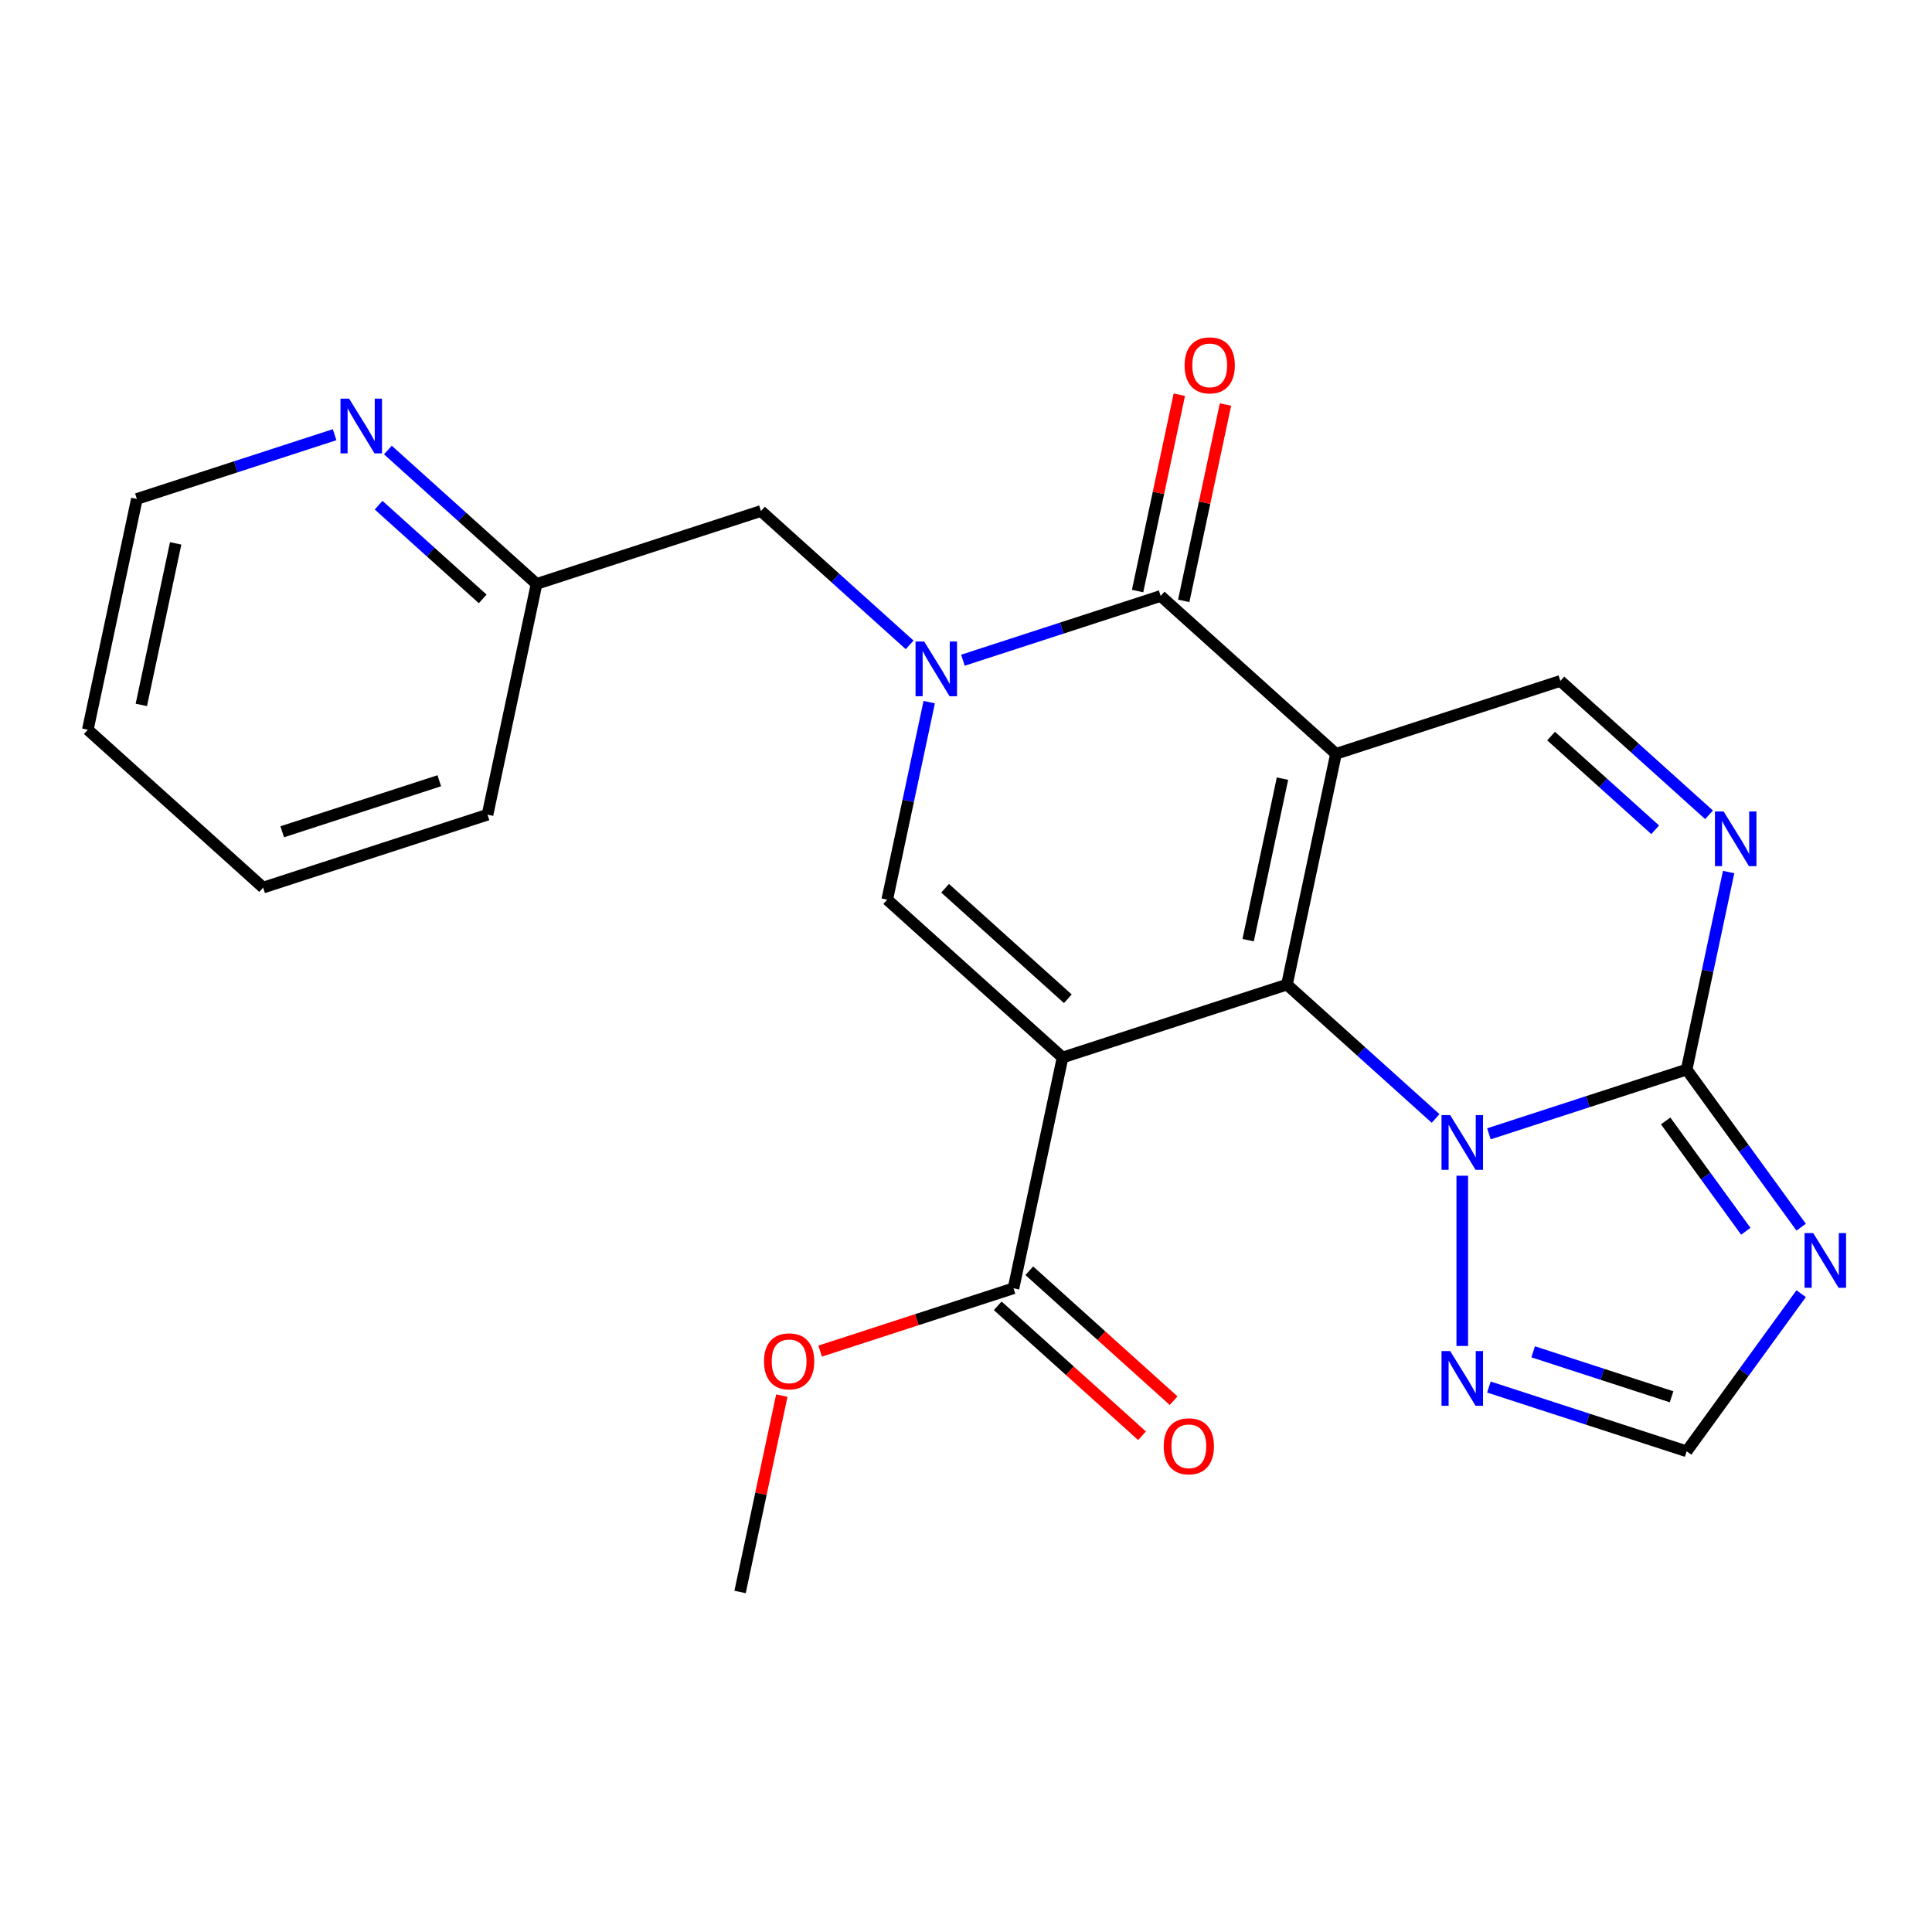 <?xml version='1.0' encoding='iso-8859-1'?>
<svg version='1.1' baseProfile='full'
              xmlns='http://www.w3.org/2000/svg'
                      xmlns:rdkit='http://www.rdkit.org/xml'
                      xmlns:xlink='http://www.w3.org/1999/xlink'
                  xml:space='preserve'
width='1000px' height='1000px' viewBox='0 0 1000 1000'>
<!-- END OF HEADER -->
<rect style='opacity:1.0;fill:#FFFFFF;stroke:none' width='1000' height='1000' x='0' y='0'> </rect>
<path class='bond-0' d='M 691.507,390.182 L 666.118,509.628' style='fill:none;fill-rule:evenodd;stroke:#000000;stroke-width:6px;stroke-linecap:butt;stroke-linejoin:miter;stroke-opacity:1' />
<path class='bond-0' d='M 663.809,403.021 L 646.037,486.633' style='fill:none;fill-rule:evenodd;stroke:#000000;stroke-width:6px;stroke-linecap:butt;stroke-linejoin:miter;stroke-opacity:1' />
<path class='bond-4' d='M 691.507,390.182 L 600.758,308.47' style='fill:none;fill-rule:evenodd;stroke:#000000;stroke-width:6px;stroke-linecap:butt;stroke-linejoin:miter;stroke-opacity:1' />
<path class='bond-9' d='M 691.507,390.182 L 807.645,352.446' style='fill:none;fill-rule:evenodd;stroke:#000000;stroke-width:6px;stroke-linecap:butt;stroke-linejoin:miter;stroke-opacity:1' />
<path class='bond-1' d='M 666.118,509.628 L 549.979,547.364' style='fill:none;fill-rule:evenodd;stroke:#000000;stroke-width:6px;stroke-linecap:butt;stroke-linejoin:miter;stroke-opacity:1' />
<path class='bond-2' d='M 666.118,509.628 L 704.596,544.274' style='fill:none;fill-rule:evenodd;stroke:#000000;stroke-width:6px;stroke-linecap:butt;stroke-linejoin:miter;stroke-opacity:1' />
<path class='bond-2' d='M 704.596,544.274 L 743.074,578.92' style='fill:none;fill-rule:evenodd;stroke:#0000FF;stroke-width:6px;stroke-linecap:butt;stroke-linejoin:miter;stroke-opacity:1' />
<path class='bond-11' d='M 549.979,547.364 L 524.59,666.811' style='fill:none;fill-rule:evenodd;stroke:#000000;stroke-width:6px;stroke-linecap:butt;stroke-linejoin:miter;stroke-opacity:1' />
<path class='bond-25' d='M 549.979,547.364 L 459.23,465.653' style='fill:none;fill-rule:evenodd;stroke:#000000;stroke-width:6px;stroke-linecap:butt;stroke-linejoin:miter;stroke-opacity:1' />
<path class='bond-25' d='M 552.709,516.957 L 489.185,459.76' style='fill:none;fill-rule:evenodd;stroke:#000000;stroke-width:6px;stroke-linecap:butt;stroke-linejoin:miter;stroke-opacity:1' />
<path class='bond-10' d='M 756.867,608.552 L 756.867,696.672' style='fill:none;fill-rule:evenodd;stroke:#0000FF;stroke-width:6px;stroke-linecap:butt;stroke-linejoin:miter;stroke-opacity:1' />
<path class='bond-24' d='M 770.66,586.858 L 821.833,570.231' style='fill:none;fill-rule:evenodd;stroke:#0000FF;stroke-width:6px;stroke-linecap:butt;stroke-linejoin:miter;stroke-opacity:1' />
<path class='bond-24' d='M 821.833,570.231 L 873.005,553.604' style='fill:none;fill-rule:evenodd;stroke:#000000;stroke-width:6px;stroke-linecap:butt;stroke-linejoin:miter;stroke-opacity:1' />
<path class='bond-3' d='M 498.412,341.725 L 549.585,325.098' style='fill:none;fill-rule:evenodd;stroke:#0000FF;stroke-width:6px;stroke-linecap:butt;stroke-linejoin:miter;stroke-opacity:1' />
<path class='bond-3' d='M 549.585,325.098 L 600.758,308.47' style='fill:none;fill-rule:evenodd;stroke:#000000;stroke-width:6px;stroke-linecap:butt;stroke-linejoin:miter;stroke-opacity:1' />
<path class='bond-6' d='M 480.96,363.419 L 470.095,414.536' style='fill:none;fill-rule:evenodd;stroke:#0000FF;stroke-width:6px;stroke-linecap:butt;stroke-linejoin:miter;stroke-opacity:1' />
<path class='bond-6' d='M 470.095,414.536 L 459.23,465.653' style='fill:none;fill-rule:evenodd;stroke:#000000;stroke-width:6px;stroke-linecap:butt;stroke-linejoin:miter;stroke-opacity:1' />
<path class='bond-13' d='M 470.826,333.787 L 432.348,299.141' style='fill:none;fill-rule:evenodd;stroke:#0000FF;stroke-width:6px;stroke-linecap:butt;stroke-linejoin:miter;stroke-opacity:1' />
<path class='bond-13' d='M 432.348,299.141 L 393.87,264.495' style='fill:none;fill-rule:evenodd;stroke:#000000;stroke-width:6px;stroke-linecap:butt;stroke-linejoin:miter;stroke-opacity:1' />
<path class='bond-14' d='M 612.702,311.009 L 623.504,260.193' style='fill:none;fill-rule:evenodd;stroke:#000000;stroke-width:6px;stroke-linecap:butt;stroke-linejoin:miter;stroke-opacity:1' />
<path class='bond-14' d='M 623.504,260.193 L 634.305,209.376' style='fill:none;fill-rule:evenodd;stroke:#FF0000;stroke-width:6px;stroke-linecap:butt;stroke-linejoin:miter;stroke-opacity:1' />
<path class='bond-14' d='M 588.813,305.932 L 599.614,255.115' style='fill:none;fill-rule:evenodd;stroke:#000000;stroke-width:6px;stroke-linecap:butt;stroke-linejoin:miter;stroke-opacity:1' />
<path class='bond-14' d='M 599.614,255.115 L 610.416,204.298' style='fill:none;fill-rule:evenodd;stroke:#FF0000;stroke-width:6px;stroke-linecap:butt;stroke-linejoin:miter;stroke-opacity:1' />
<path class='bond-5' d='M 873.005,553.604 L 883.871,502.487' style='fill:none;fill-rule:evenodd;stroke:#000000;stroke-width:6px;stroke-linecap:butt;stroke-linejoin:miter;stroke-opacity:1' />
<path class='bond-5' d='M 883.871,502.487 L 894.736,451.37' style='fill:none;fill-rule:evenodd;stroke:#0000FF;stroke-width:6px;stroke-linecap:butt;stroke-linejoin:miter;stroke-opacity:1' />
<path class='bond-7' d='M 873.005,553.604 L 902.641,594.394' style='fill:none;fill-rule:evenodd;stroke:#000000;stroke-width:6px;stroke-linecap:butt;stroke-linejoin:miter;stroke-opacity:1' />
<path class='bond-7' d='M 902.641,594.394 L 932.277,635.184' style='fill:none;fill-rule:evenodd;stroke:#0000FF;stroke-width:6px;stroke-linecap:butt;stroke-linejoin:miter;stroke-opacity:1' />
<path class='bond-7' d='M 862.138,580.196 L 882.883,608.749' style='fill:none;fill-rule:evenodd;stroke:#000000;stroke-width:6px;stroke-linecap:butt;stroke-linejoin:miter;stroke-opacity:1' />
<path class='bond-7' d='M 882.883,608.749 L 903.628,637.302' style='fill:none;fill-rule:evenodd;stroke:#0000FF;stroke-width:6px;stroke-linecap:butt;stroke-linejoin:miter;stroke-opacity:1' />
<path class='bond-26' d='M 932.277,669.61 L 902.641,710.4' style='fill:none;fill-rule:evenodd;stroke:#0000FF;stroke-width:6px;stroke-linecap:butt;stroke-linejoin:miter;stroke-opacity:1' />
<path class='bond-26' d='M 902.641,710.4 L 873.005,751.19' style='fill:none;fill-rule:evenodd;stroke:#000000;stroke-width:6px;stroke-linecap:butt;stroke-linejoin:miter;stroke-opacity:1' />
<path class='bond-8' d='M 884.602,421.738 L 846.124,387.092' style='fill:none;fill-rule:evenodd;stroke:#0000FF;stroke-width:6px;stroke-linecap:butt;stroke-linejoin:miter;stroke-opacity:1' />
<path class='bond-8' d='M 846.124,387.092 L 807.645,352.446' style='fill:none;fill-rule:evenodd;stroke:#000000;stroke-width:6px;stroke-linecap:butt;stroke-linejoin:miter;stroke-opacity:1' />
<path class='bond-8' d='M 856.716,429.494 L 829.781,405.242' style='fill:none;fill-rule:evenodd;stroke:#0000FF;stroke-width:6px;stroke-linecap:butt;stroke-linejoin:miter;stroke-opacity:1' />
<path class='bond-8' d='M 829.781,405.242 L 802.847,380.989' style='fill:none;fill-rule:evenodd;stroke:#000000;stroke-width:6px;stroke-linecap:butt;stroke-linejoin:miter;stroke-opacity:1' />
<path class='bond-12' d='M 770.66,717.936 L 821.833,734.563' style='fill:none;fill-rule:evenodd;stroke:#0000FF;stroke-width:6px;stroke-linecap:butt;stroke-linejoin:miter;stroke-opacity:1' />
<path class='bond-12' d='M 821.833,734.563 L 873.005,751.19' style='fill:none;fill-rule:evenodd;stroke:#000000;stroke-width:6px;stroke-linecap:butt;stroke-linejoin:miter;stroke-opacity:1' />
<path class='bond-12' d='M 793.559,699.696 L 829.38,711.335' style='fill:none;fill-rule:evenodd;stroke:#0000FF;stroke-width:6px;stroke-linecap:butt;stroke-linejoin:miter;stroke-opacity:1' />
<path class='bond-12' d='M 829.38,711.335 L 865.201,722.974' style='fill:none;fill-rule:evenodd;stroke:#000000;stroke-width:6px;stroke-linecap:butt;stroke-linejoin:miter;stroke-opacity:1' />
<path class='bond-16' d='M 516.419,675.885 L 553.767,709.514' style='fill:none;fill-rule:evenodd;stroke:#000000;stroke-width:6px;stroke-linecap:butt;stroke-linejoin:miter;stroke-opacity:1' />
<path class='bond-16' d='M 553.767,709.514 L 591.115,743.142' style='fill:none;fill-rule:evenodd;stroke:#FF0000;stroke-width:6px;stroke-linecap:butt;stroke-linejoin:miter;stroke-opacity:1' />
<path class='bond-16' d='M 532.761,657.736 L 570.109,691.364' style='fill:none;fill-rule:evenodd;stroke:#000000;stroke-width:6px;stroke-linecap:butt;stroke-linejoin:miter;stroke-opacity:1' />
<path class='bond-16' d='M 570.109,691.364 L 607.458,724.993' style='fill:none;fill-rule:evenodd;stroke:#FF0000;stroke-width:6px;stroke-linecap:butt;stroke-linejoin:miter;stroke-opacity:1' />
<path class='bond-18' d='M 524.59,666.811 L 474.547,683.07' style='fill:none;fill-rule:evenodd;stroke:#000000;stroke-width:6px;stroke-linecap:butt;stroke-linejoin:miter;stroke-opacity:1' />
<path class='bond-18' d='M 474.547,683.07 L 424.505,699.33' style='fill:none;fill-rule:evenodd;stroke:#FF0000;stroke-width:6px;stroke-linecap:butt;stroke-linejoin:miter;stroke-opacity:1' />
<path class='bond-17' d='M 393.87,264.495 L 277.731,302.231' style='fill:none;fill-rule:evenodd;stroke:#000000;stroke-width:6px;stroke-linecap:butt;stroke-linejoin:miter;stroke-opacity:1' />
<path class='bond-15' d='M 200.775,232.939 L 239.253,267.585' style='fill:none;fill-rule:evenodd;stroke:#0000FF;stroke-width:6px;stroke-linecap:butt;stroke-linejoin:miter;stroke-opacity:1' />
<path class='bond-15' d='M 239.253,267.585 L 277.731,302.231' style='fill:none;fill-rule:evenodd;stroke:#000000;stroke-width:6px;stroke-linecap:butt;stroke-linejoin:miter;stroke-opacity:1' />
<path class='bond-15' d='M 195.976,261.483 L 222.911,285.735' style='fill:none;fill-rule:evenodd;stroke:#0000FF;stroke-width:6px;stroke-linecap:butt;stroke-linejoin:miter;stroke-opacity:1' />
<path class='bond-15' d='M 222.911,285.735 L 249.846,309.987' style='fill:none;fill-rule:evenodd;stroke:#000000;stroke-width:6px;stroke-linecap:butt;stroke-linejoin:miter;stroke-opacity:1' />
<path class='bond-19' d='M 173.189,225.001 L 122.017,241.628' style='fill:none;fill-rule:evenodd;stroke:#0000FF;stroke-width:6px;stroke-linecap:butt;stroke-linejoin:miter;stroke-opacity:1' />
<path class='bond-19' d='M 122.017,241.628 L 70.844,258.255' style='fill:none;fill-rule:evenodd;stroke:#000000;stroke-width:6px;stroke-linecap:butt;stroke-linejoin:miter;stroke-opacity:1' />
<path class='bond-20' d='M 277.731,302.231 L 252.342,421.678' style='fill:none;fill-rule:evenodd;stroke:#000000;stroke-width:6px;stroke-linecap:butt;stroke-linejoin:miter;stroke-opacity:1' />
<path class='bond-21' d='M 404.665,722.359 L 393.864,773.176' style='fill:none;fill-rule:evenodd;stroke:#FF0000;stroke-width:6px;stroke-linecap:butt;stroke-linejoin:miter;stroke-opacity:1' />
<path class='bond-21' d='M 393.864,773.176 L 383.062,823.993' style='fill:none;fill-rule:evenodd;stroke:#000000;stroke-width:6px;stroke-linecap:butt;stroke-linejoin:miter;stroke-opacity:1' />
<path class='bond-27' d='M 70.844,258.255 L 45.455,377.702' style='fill:none;fill-rule:evenodd;stroke:#000000;stroke-width:6px;stroke-linecap:butt;stroke-linejoin:miter;stroke-opacity:1' />
<path class='bond-27' d='M 90.925,281.25 L 73.152,364.863' style='fill:none;fill-rule:evenodd;stroke:#000000;stroke-width:6px;stroke-linecap:butt;stroke-linejoin:miter;stroke-opacity:1' />
<path class='bond-23' d='M 252.342,421.678 L 136.204,459.413' style='fill:none;fill-rule:evenodd;stroke:#000000;stroke-width:6px;stroke-linecap:butt;stroke-linejoin:miter;stroke-opacity:1' />
<path class='bond-23' d='M 227.374,404.11 L 146.077,430.525' style='fill:none;fill-rule:evenodd;stroke:#000000;stroke-width:6px;stroke-linecap:butt;stroke-linejoin:miter;stroke-opacity:1' />
<path class='bond-22' d='M 45.455,377.702 L 136.204,459.413' style='fill:none;fill-rule:evenodd;stroke:#000000;stroke-width:6px;stroke-linecap:butt;stroke-linejoin:miter;stroke-opacity:1' />
<path  class='atom-3' d='M 750.607 577.179
L 759.887 592.179
Q 760.807 593.659, 762.287 596.339
Q 763.767 599.019, 763.847 599.179
L 763.847 577.179
L 767.607 577.179
L 767.607 605.499
L 763.727 605.499
L 753.767 589.099
Q 752.607 587.179, 751.367 584.979
Q 750.167 582.779, 749.807 582.099
L 749.807 605.499
L 746.127 605.499
L 746.127 577.179
L 750.607 577.179
' fill='#0000FF'/>
<path  class='atom-4' d='M 478.359 332.046
L 487.639 347.046
Q 488.559 348.526, 490.039 351.206
Q 491.519 353.886, 491.599 354.046
L 491.599 332.046
L 495.359 332.046
L 495.359 360.366
L 491.479 360.366
L 481.519 343.966
Q 480.359 342.046, 479.119 339.846
Q 477.919 337.646, 477.559 336.966
L 477.559 360.366
L 473.879 360.366
L 473.879 332.046
L 478.359 332.046
' fill='#0000FF'/>
<path  class='atom-8' d='M 938.523 638.237
L 947.803 653.237
Q 948.723 654.717, 950.203 657.397
Q 951.683 660.077, 951.763 660.237
L 951.763 638.237
L 955.523 638.237
L 955.523 666.557
L 951.643 666.557
L 941.683 650.157
Q 940.523 648.237, 939.283 646.037
Q 938.083 643.837, 937.723 643.157
L 937.723 666.557
L 934.043 666.557
L 934.043 638.237
L 938.523 638.237
' fill='#0000FF'/>
<path  class='atom-9' d='M 892.135 419.997
L 901.415 434.997
Q 902.335 436.477, 903.815 439.157
Q 905.295 441.837, 905.375 441.997
L 905.375 419.997
L 909.135 419.997
L 909.135 448.317
L 905.255 448.317
L 895.295 431.917
Q 894.135 429.997, 892.895 427.797
Q 891.695 425.597, 891.335 424.917
L 891.335 448.317
L 887.655 448.317
L 887.655 419.997
L 892.135 419.997
' fill='#0000FF'/>
<path  class='atom-11' d='M 750.607 699.294
L 759.887 714.294
Q 760.807 715.774, 762.287 718.454
Q 763.767 721.134, 763.847 721.294
L 763.847 699.294
L 767.607 699.294
L 767.607 727.614
L 763.727 727.614
L 753.767 711.214
Q 752.607 709.294, 751.367 707.094
Q 750.167 704.894, 749.807 704.214
L 749.807 727.614
L 746.127 727.614
L 746.127 699.294
L 750.607 699.294
' fill='#0000FF'/>
<path  class='atom-15' d='M 613.147 189.104
Q 613.147 182.304, 616.507 178.504
Q 619.867 174.704, 626.147 174.704
Q 632.427 174.704, 635.787 178.504
Q 639.147 182.304, 639.147 189.104
Q 639.147 195.984, 635.747 199.904
Q 632.347 203.784, 626.147 203.784
Q 619.907 203.784, 616.507 199.904
Q 613.147 196.024, 613.147 189.104
M 626.147 200.584
Q 630.467 200.584, 632.787 197.704
Q 635.147 194.784, 635.147 189.104
Q 635.147 183.544, 632.787 180.744
Q 630.467 177.904, 626.147 177.904
Q 621.827 177.904, 619.467 180.704
Q 617.147 183.504, 617.147 189.104
Q 617.147 194.824, 619.467 197.704
Q 621.827 200.584, 626.147 200.584
' fill='#FF0000'/>
<path  class='atom-16' d='M 180.722 206.36
L 190.002 221.36
Q 190.922 222.84, 192.402 225.52
Q 193.882 228.2, 193.962 228.36
L 193.962 206.36
L 197.722 206.36
L 197.722 234.68
L 193.842 234.68
L 183.882 218.28
Q 182.722 216.36, 181.482 214.16
Q 180.282 211.96, 179.922 211.28
L 179.922 234.68
L 176.242 234.68
L 176.242 206.36
L 180.722 206.36
' fill='#0000FF'/>
<path  class='atom-17' d='M 602.339 748.602
Q 602.339 741.802, 605.699 738.002
Q 609.059 734.202, 615.339 734.202
Q 621.619 734.202, 624.979 738.002
Q 628.339 741.802, 628.339 748.602
Q 628.339 755.482, 624.939 759.402
Q 621.539 763.282, 615.339 763.282
Q 609.099 763.282, 605.699 759.402
Q 602.339 755.522, 602.339 748.602
M 615.339 760.082
Q 619.659 760.082, 621.979 757.202
Q 624.339 754.282, 624.339 748.602
Q 624.339 743.042, 621.979 740.242
Q 619.659 737.402, 615.339 737.402
Q 611.019 737.402, 608.659 740.202
Q 606.339 743.002, 606.339 748.602
Q 606.339 754.322, 608.659 757.202
Q 611.019 760.082, 615.339 760.082
' fill='#FF0000'/>
<path  class='atom-19' d='M 395.452 704.626
Q 395.452 697.826, 398.812 694.026
Q 402.172 690.226, 408.452 690.226
Q 414.732 690.226, 418.092 694.026
Q 421.452 697.826, 421.452 704.626
Q 421.452 711.506, 418.052 715.426
Q 414.652 719.306, 408.452 719.306
Q 402.212 719.306, 398.812 715.426
Q 395.452 711.546, 395.452 704.626
M 408.452 716.106
Q 412.772 716.106, 415.092 713.226
Q 417.452 710.306, 417.452 704.626
Q 417.452 699.066, 415.092 696.266
Q 412.772 693.426, 408.452 693.426
Q 404.132 693.426, 401.772 696.226
Q 399.452 699.026, 399.452 704.626
Q 399.452 710.346, 401.772 713.226
Q 404.132 716.106, 408.452 716.106
' fill='#FF0000'/>
</svg>
